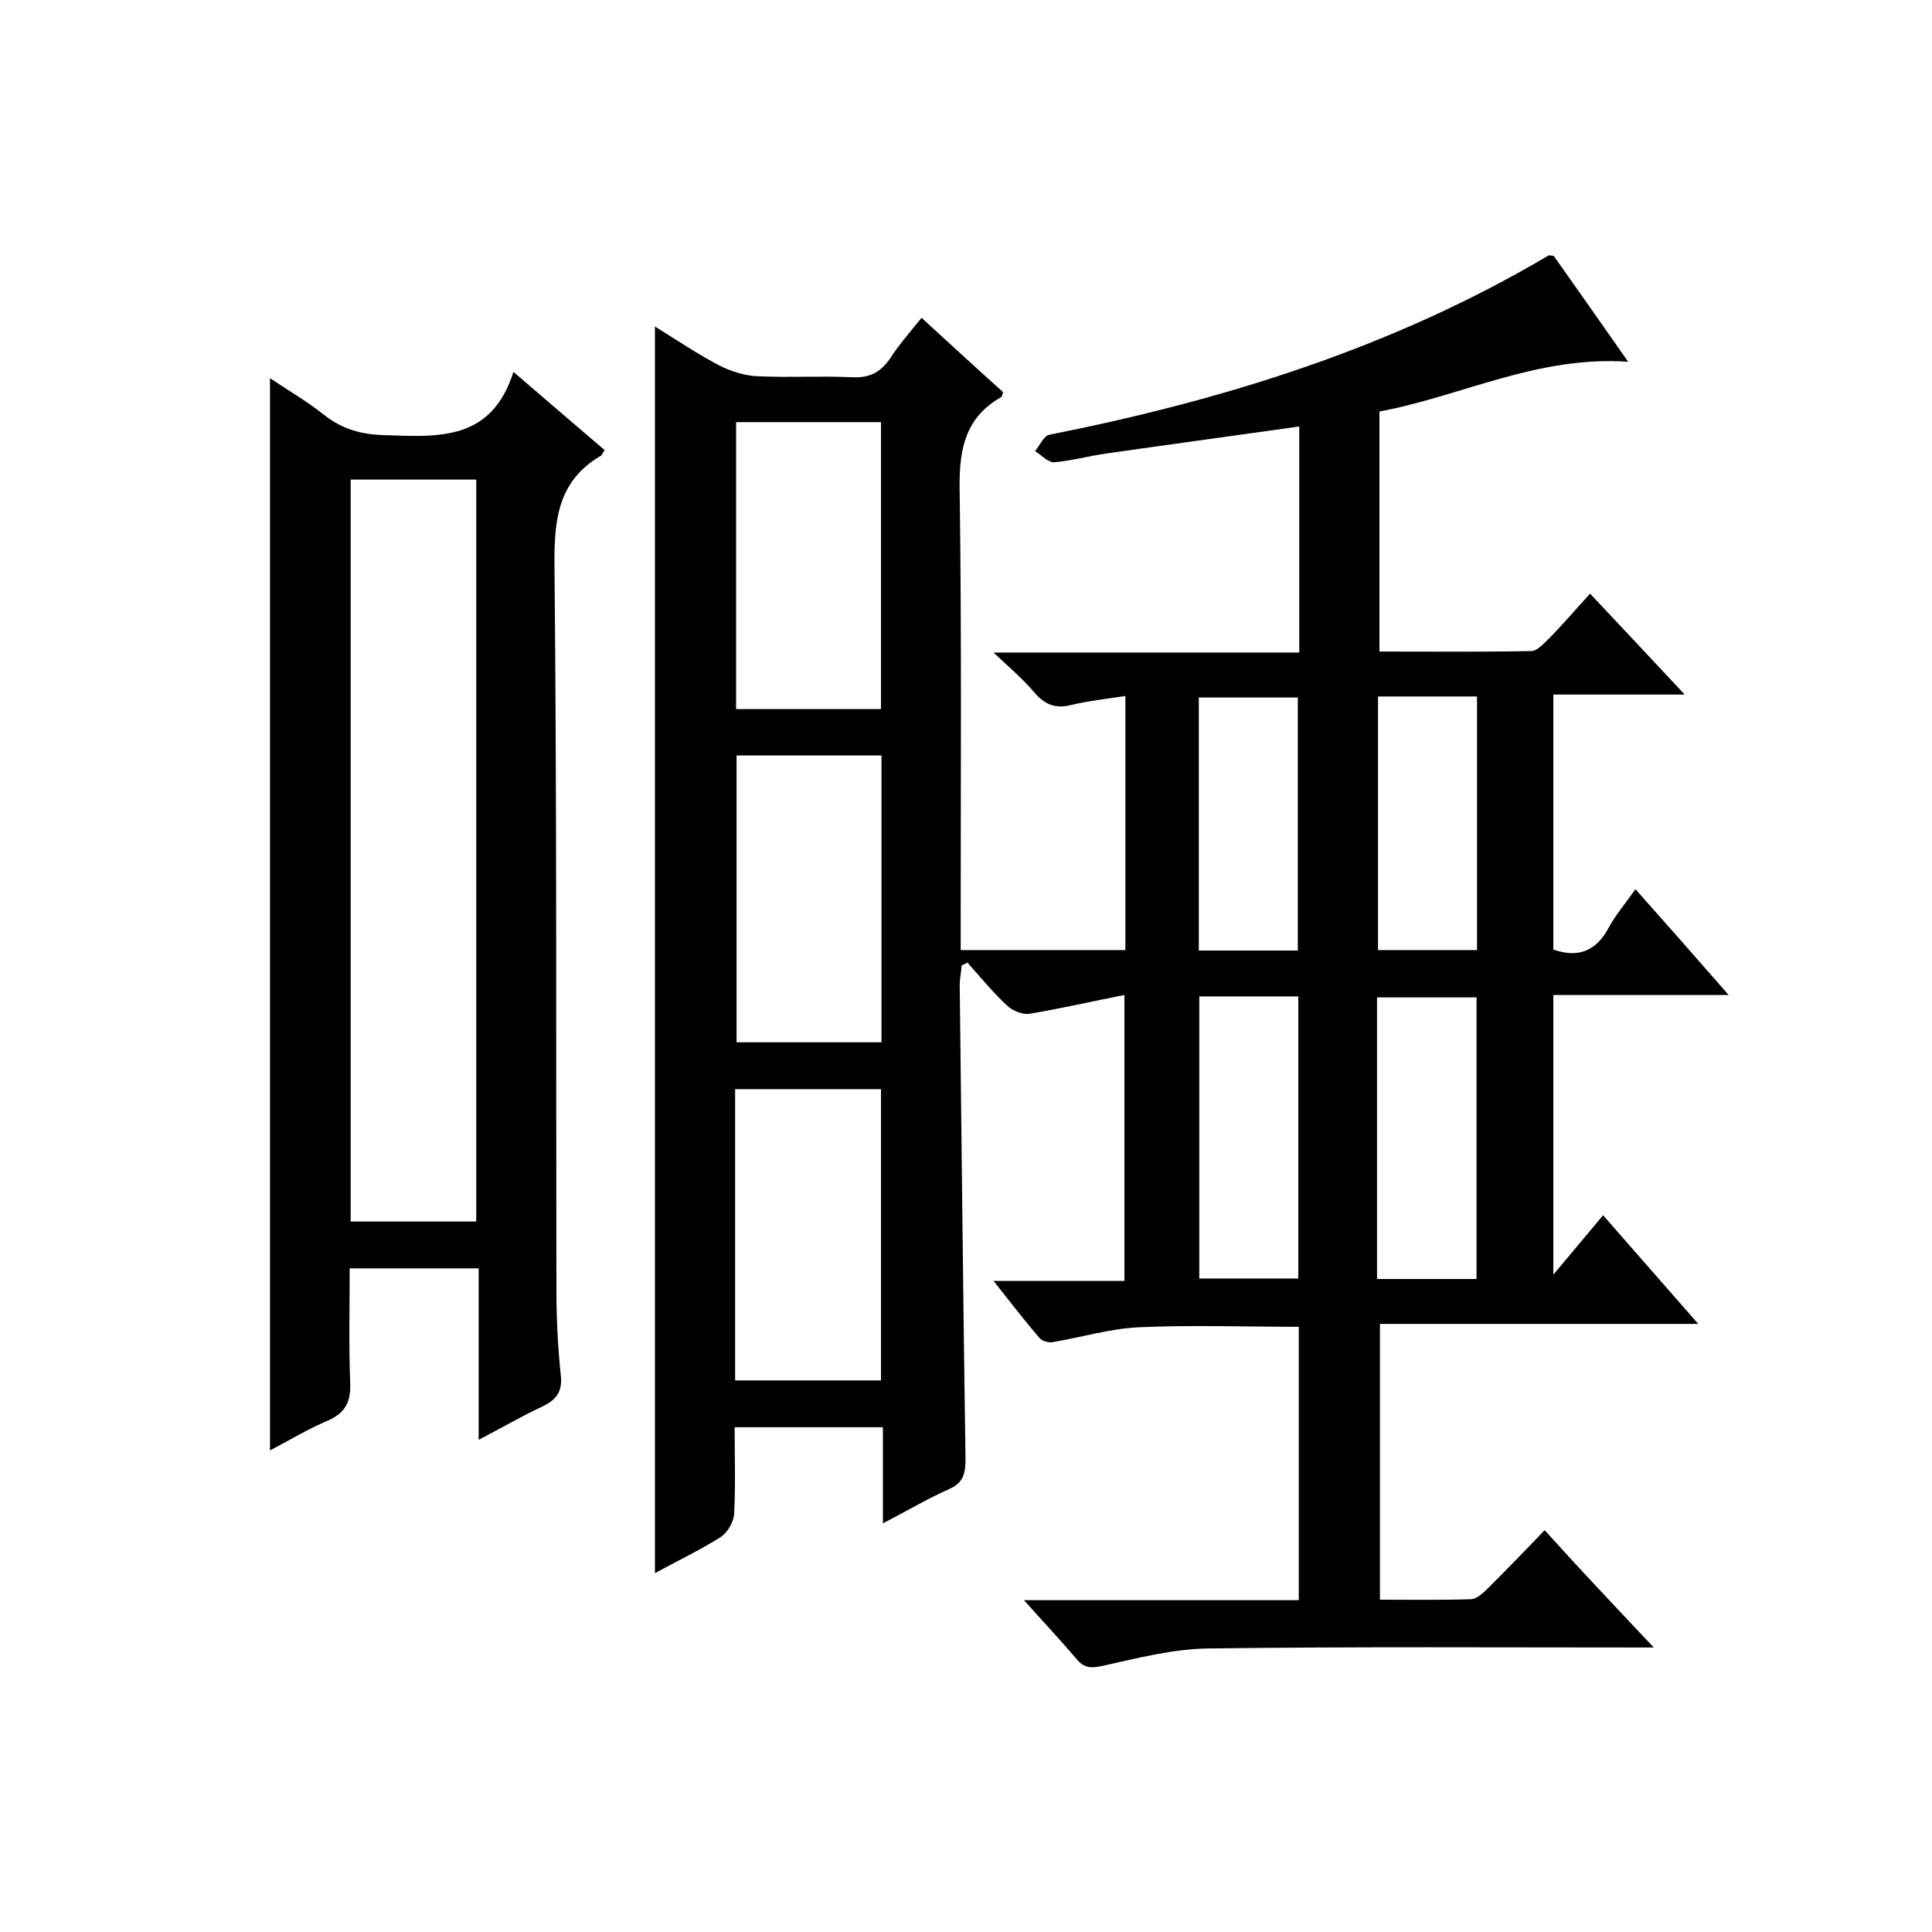 <svg enable-background="new 0 0 400 400" viewBox="0 0 400 400" xmlns="http://www.w3.org/2000/svg"><path d="m342.4 341.1c-31.7 0-62-.2-92.3.2-7.3.1-14.6 2-21.8 3.6-2.4.5-3.8.5-5.4-1.4-3.3-3.9-6.8-7.6-10.9-12.2h56.9c0-19.2 0-37.8 0-56.6-11.1 0-22.2-.4-33.2.1-6 .3-11.9 2.1-17.9 3.1-.8.1-2.1-.3-2.6-.9-3.1-3.6-6-7.4-9.5-11.8h27.1c0-19.8 0-39.2 0-59.2-6.6 1.3-13.1 2.8-19.7 3.9-1.5.2-3.6-.7-4.7-1.8-2.9-2.7-5.4-5.8-8.1-8.8-.4.2-.8.4-1.2.6-.1 1.4-.4 2.7-.4 4.1.4 32.7.7 65.3 1.2 98 0 3-.4 5-3.4 6.3-4.5 2-8.7 4.5-13.7 7.1 0-7 0-13.3 0-19.9-10.3 0-20.2 0-30.7 0 0 6.1.2 12-.1 17.9-.1 1.7-1.4 4-2.9 4.9-4.3 2.7-8.9 4.9-13.5 7.4 0-86.2 0-171.8 0-258.1 4.5 2.8 8.8 5.7 13.4 8.1 2.4 1.2 5.2 2.1 7.9 2.2 6.5.3 13-.1 19.5.2 3.6.2 5.9-1 7.9-3.9 1.8-2.8 4-5.3 6.5-8.4 5.7 5.2 11.3 10.4 16.9 15.4-.2.4-.2.9-.4 1-8.1 4.6-8.8 11.9-8.6 20.3.4 29.3.2 58.7.2 88v6.2h34.1c0-17.4 0-34.8 0-52.6-3.9.6-7.7 1-11.4 1.9-3.3.8-5.5-.3-7.6-2.8-2.2-2.6-4.9-4.9-8.3-8.1h63.3c0-15.9 0-31.3 0-46.8-13.4 1.9-26.7 3.7-40 5.6-3.6.5-7.1 1.5-10.7 1.8-1.3.1-2.7-1.5-4-2.3 1-1.2 1.8-3.2 3-3.4 36.3-7.2 71.2-18.1 103.3-37.1.1-.1.3 0 1.1.1 4.8 6.8 9.8 13.9 15.4 21.9-18.8-1.3-34.4 7.1-51.5 10.3v49.7c10.6 0 21 .1 31.4-.1 1.4 0 2.9-1.9 4.2-3.1 2.6-2.7 5.1-5.6 8-8.8 6.4 6.8 12.7 13.5 19.6 20.9-9.5 0-18.1 0-27.2 0v52.8c5.2 1.8 8.9.3 11.5-4.6 1.4-2.6 3.4-4.9 5.5-7.9 6.4 7.2 12.5 14.1 19.3 21.9-12.7 0-24.4 0-36.3 0v57.9c3.4-4 6.6-7.9 10.3-12.3 7.3 8.3 13.1 15 19.7 22.5-22.6 0-44.1 0-65.9 0v57.1c6.3 0 12.5.1 18.8-.1 1.2 0 2.6-1.3 3.6-2.3 3.9-3.9 7.7-7.8 11.7-12 7.2 8 14.5 15.7 22.6 24.3zm-190.2-55.3h30.2c0-20.4 0-40.4 0-60.3-10.3 0-20.2 0-30.2 0zm30.2-139c0-20.1 0-39.8 0-59.4-10.3 0-20.2 0-30 0v59.4zm.1 69c0-20 0-39.7 0-59.4-10.2 0-20.1 0-30 0v59.4zm65.8-9.5v58.4h20.5c0-19.7 0-38.9 0-58.4-6.9 0-13.5 0-20.5 0zm36.8 58.5h20.6c0-19.7 0-39.1 0-58.3-7.1 0-13.9 0-20.6 0zm-16.4-68c0-17.8 0-35.1 0-52.4-7.1 0-13.9 0-20.5 0v52.4zm16.6-52.6v52.5h20.5c0-17.7 0-35 0-52.5-6.9 0-13.6 0-20.5 0z"/><path d="m55.9 300.3c0-74.1 0-147.7 0-222 3.7 2.5 7.7 4.8 11.2 7.6 3.8 3 7.8 4.1 12.8 4.2 11.1.4 21.9 1.1 26.4-13.1 6.9 5.9 12.9 11.1 18.9 16.2-.4.5-.5.9-.7 1.1-9 5.2-9.8 13.3-9.7 22.9.5 50 .3 100 .4 150 0 5.8.3 11.7.9 17.5.4 3.4-.9 5.1-3.8 6.5-4.3 2-8.4 4.4-13.2 6.9 0-12.2 0-23.7 0-35.5-8.8 0-17.4 0-26.7 0 0 7.8-.2 15.7.1 23.6.2 4-1 6.4-4.8 8-4 1.7-7.8 4-11.8 6.1zm42.7-47.4c0-51.5 0-102.5 0-153.6-8.8 0-17.2 0-26 0v153.6z"/></svg>